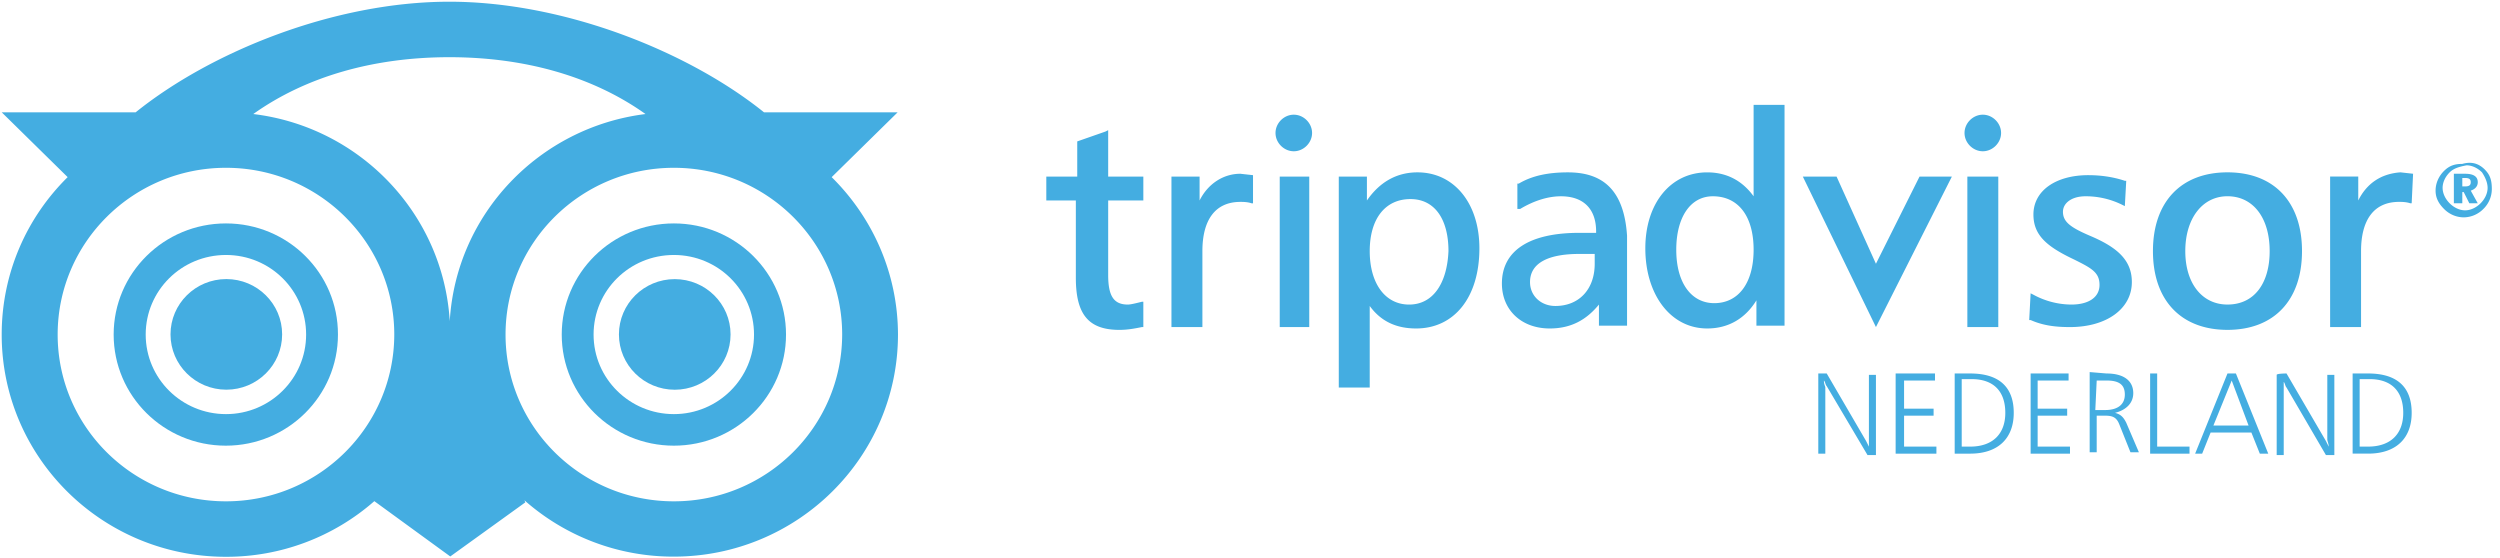 <svg width="206" height="46" viewBox="0 0 206 46" fill="none" xmlns="http://www.w3.org/2000/svg"><g clip-path="url(#a)" fill="#44ADE1"><path d="M18.62 18.41c-5.117 0-9.255 4.1-9.255 9.157 0 5.056 4.138 9.156 9.241 9.156 5.104 0 9.241-4.1 9.241-9.156.015-5.057-4.123-9.157-9.226-9.157m0 15.713c-3.647 0-6.616-2.928-6.616-6.556s2.955-6.557 6.617-6.557 6.602 2.942 6.602 6.557c0 3.613-2.955 6.556-6.602 6.556"/><path d="M18.65 32.11c2.54 0 4.598-2.04 4.598-4.557s-2.059-4.557-4.599-4.557-4.599 2.04-4.599 4.557c0 2.516 2.06 4.557 4.6 4.557m36.877-13.7c-5.103 0-9.24 4.1-9.24 9.157 0 5.056 4.137 9.156 9.24 9.156s9.241-4.1 9.241-9.156-4.137-9.157-9.24-9.157m0 15.713c-3.647 0-6.617-2.928-6.617-6.556s2.955-6.557 6.617-6.557 6.603 2.942 6.603 6.557c0 3.613-2.956 6.556-6.603 6.556"/><path d="M55.599 32.114c2.54 0 4.599-2.04 4.599-4.557S58.138 23 55.598 23 51 25.04 51 27.557c0 2.516 2.059 4.557 4.599 4.557"/><path d="m68.53 14.596 5.436-5.342H62.952C56.782 4.284 46.532.141 37.03.141c-9.515 0-19.679 4.142-25.85 9.113H.14l5.435 5.342C2.215 17.91.14 22.496.14 27.566.139 37.68 8.414 45.88 18.62 45.88a18.48 18.48 0 0 0 12.225-4.585l6.257 4.557 6.184-4.457-.072-.171a18.52 18.52 0 0 0 12.298 4.642c10.207 0 18.482-8.2 18.482-18.313-.015-5.056-2.105-9.642-5.464-12.956m-15.338-5.2c-8.751 1.086-15.614 8.229-16.132 17.07-.534-8.856-7.41-16.012-16.19-17.07 4.411-3.142 10.034-4.684 16.16-4.684 6.128 0 11.75 1.542 16.162 4.685M18.62 41.309c-7.67 0-13.869-6.156-13.869-13.741s6.214-13.742 13.869-13.742 13.868 6.157 13.868 13.742c-.014 7.585-6.213 13.741-13.868 13.741m36.906 0c-7.655 0-13.869-6.156-13.869-13.741s6.214-13.742 13.87-13.742c7.654 0 13.868 6.157 13.868 13.742-.015 7.585-6.214 13.741-13.869 13.741"/></g><path d="M161.877 10.958c0 .811.695 1.506 1.506 1.506s1.506-.695 1.506-1.506c0-.812-.695-1.507-1.506-1.507s-1.506.695-1.506 1.507m-70.794-.116-2.318.81v2.898h-2.549v1.97h2.434v6.374c0 3.013 1.042 4.288 3.591 4.288.695 0 1.275-.116 1.854-.232h.116v-2.086h-.116c-.463.116-.927.232-1.159.232-1.158 0-1.622-.695-1.622-2.434V16.52h2.897v-1.97h-2.897v-3.824zm7.763 5.678v-1.97h-2.318v12.4h2.55v-6.258c0-2.55 1.042-4.056 3.128-4.056.232 0 .579 0 .927.116h.116v-2.318l-1.043-.116c-1.391 0-2.665.812-3.36 2.202m17.959-2.318c-1.738 0-3.128.812-4.171 2.318v-1.97h-2.318v17.384h2.55v-6.722c.926 1.275 2.201 1.854 3.823 1.854 3.128 0 5.214-2.55 5.214-6.605 0-3.71-2.086-6.259-5.098-6.259m-.695 10.894c-1.97 0-3.244-1.738-3.244-4.404s1.274-4.288 3.36-4.288c1.969 0 3.128 1.623 3.128 4.288-.116 2.666-1.275 4.404-3.244 4.404m13.093-10.894c-1.506 0-2.897.232-4.056.928h-.115v2.086h.231c1.159-.696 2.318-1.043 3.36-1.043 1.854 0 2.897 1.043 2.897 2.897v.116h-1.39c-4.171 0-6.373 1.506-6.373 4.172 0 2.202 1.622 3.708 3.94 3.708 1.738 0 3.012-.695 4.055-1.97v1.739h2.317v-7.417c-.232-3.477-1.738-5.216-4.866-5.216m2.201 7.533c0 2.086-1.274 3.477-3.244 3.477-1.159 0-2.086-.811-2.086-1.97 0-1.507 1.391-2.318 4.056-2.318h1.274zM144.497 8.64v7.533c-.927-1.275-2.201-1.97-3.823-1.97-3.013 0-5.099 2.549-5.099 6.258 0 3.824 2.086 6.605 5.099 6.605 1.738 0 3.128-.81 4.055-2.317v2.086h2.317V8.64zm-3.244 16.34c-1.854 0-3.129-1.622-3.129-4.404 0-2.665 1.159-4.403 3.013-4.403 2.086 0 3.36 1.622 3.36 4.404 0 2.78-1.274 4.403-3.244 4.403m16.916-10.43-3.592 7.185-3.244-7.185h-2.781l6.025 12.4 6.257-12.4zm6.257 0h-2.317v12.4h2.549v-12.4zm3.128 3.13c0 1.738 1.159 2.665 3.361 3.708 1.39.695 2.085 1.043 2.085 2.086s-.927 1.622-2.317 1.622a6.6 6.6 0 0 1-3.129-.811l-.231-.116-.116 2.202h.116c1.043.464 2.085.58 3.244.58 3.013 0 5.098-1.507 5.098-3.709 0-1.854-1.274-2.897-3.476-3.825-1.622-.695-2.201-1.158-2.201-1.97 0-.695.695-1.274 1.854-1.274a6.76 6.76 0 0 1 3.012.695l.232.116.116-2.086h-.116c-1.043-.348-2.086-.464-3.013-.464-2.665 0-4.519 1.275-4.519 3.245m15.99-3.478c-3.824 0-6.141 2.434-6.141 6.49 0 4.057 2.317 6.49 6.141 6.49s6.141-2.433 6.141-6.49c0-4.056-2.317-6.49-6.141-6.49m0 10.894c-2.086 0-3.476-1.738-3.476-4.404s1.39-4.52 3.476-4.52 3.476 1.739 3.476 4.52c0 2.666-1.275 4.404-3.476 4.404m10.776-8.576v-1.97h-2.318v12.4h2.549v-6.258c0-2.55 1.043-4.056 3.129-4.056.231 0 .579 0 .927.116h.115l.116-2.434-1.042-.116c-1.623.116-2.781.928-3.476 2.318m-86.553-1.969h-2.317v12.4h2.433v-12.4zm-2.664-3.592c0 .811.695 1.506 1.506 1.506s1.506-.695 1.506-1.506c0-.812-.695-1.507-1.506-1.507s-1.506.695-1.506 1.507m99.644 3.012c.464.464.58.928.58 1.623a2.3 2.3 0 0 1-.695 1.622 2.3 2.3 0 0 1-1.623.696 2.3 2.3 0 0 1-1.622-.696c-.463-.463-.695-.927-.695-1.506 0-.58.232-1.159.695-1.623.464-.463.927-.58 1.507-.58.811-.23 1.39 0 1.853.464m-2.896.232c-.348.348-.58.812-.58 1.275 0 .464.232.927.58 1.275.347.348.811.58 1.274.58.464 0 .927-.232 1.275-.58s.579-.811.579-1.275-.232-.927-.463-1.275c-.348-.347-.811-.58-1.275-.58-.579.117-1.043.233-1.39.58m1.274.116q1.043 0 1.043.696c0 .347-.232.579-.579.695l.579 1.043h-.695l-.464-.927h-.115v.927h-.696v-2.434zm-.231 1.043h.231c.348 0 .464-.116.464-.348s-.116-.347-.464-.347h-.231zm-52.372 15.414 3.244 5.563.232.463v-5.91h.579v6.606h-.695l-3.36-5.679c-.116-.116-.116-.348-.232-.463 0 .347.116.463.116.579v5.447h-.579v-6.606zm8.922 0v.58h-2.549v2.317h2.433v.58h-2.433v2.55h2.665v.579h-3.36v-6.606zm2.896 0c2.434 0 3.592 1.159 3.592 3.245s-1.274 3.36-3.592 3.36h-1.274v-6.605zm-.695 6.026h.695c1.854 0 2.897-1.043 2.897-2.781s-.927-2.781-2.781-2.781h-.811zm8.806-6.026v.58h-2.549v2.317h2.433v.58h-2.433v2.55h2.665v.579h-3.244v-6.606zm3.128 0c1.391 0 2.202.58 2.202 1.623 0 .81-.579 1.39-1.506 1.622.463.116.695.348.927.811l1.042 2.434h-.695l-.927-2.318c-.231-.58-.579-.695-1.158-.695h-.696v3.013h-.579v-6.606zm-.926 3.013h.811c1.042 0 1.622-.463 1.622-1.275 0-.81-.464-1.158-1.507-1.158h-.811zm5.098-3.013v6.026h2.665v.58h-3.245v-6.606zm6.488 0 2.665 6.606h-.695l-.695-1.739h-3.36l-.696 1.739h-.579l2.665-6.606zm-1.854 4.288h2.897l-1.39-3.709zm6.025-4.288 3.245 5.563.231.463c0-.231-.116-.463-.116-.579v-5.331h.58v6.606h-.695l-3.245-5.563c-.116-.116-.116-.348-.231-.464v6.027h-.58V30.89c0-.116.811-.116.811-.116m6.721 0c2.433 0 3.591 1.159 3.591 3.245s-1.274 3.36-3.591 3.36h-1.275v-6.605zm-.696 6.026h.696c1.853 0 2.896-1.043 2.896-2.781s-.927-2.781-2.781-2.781h-.811z" fill="#44ADE1"/><defs><clipPath id="a"><path fill="#fff" d="M.139.139H73.98v45.743H.139z"/></clipPath></defs></svg>